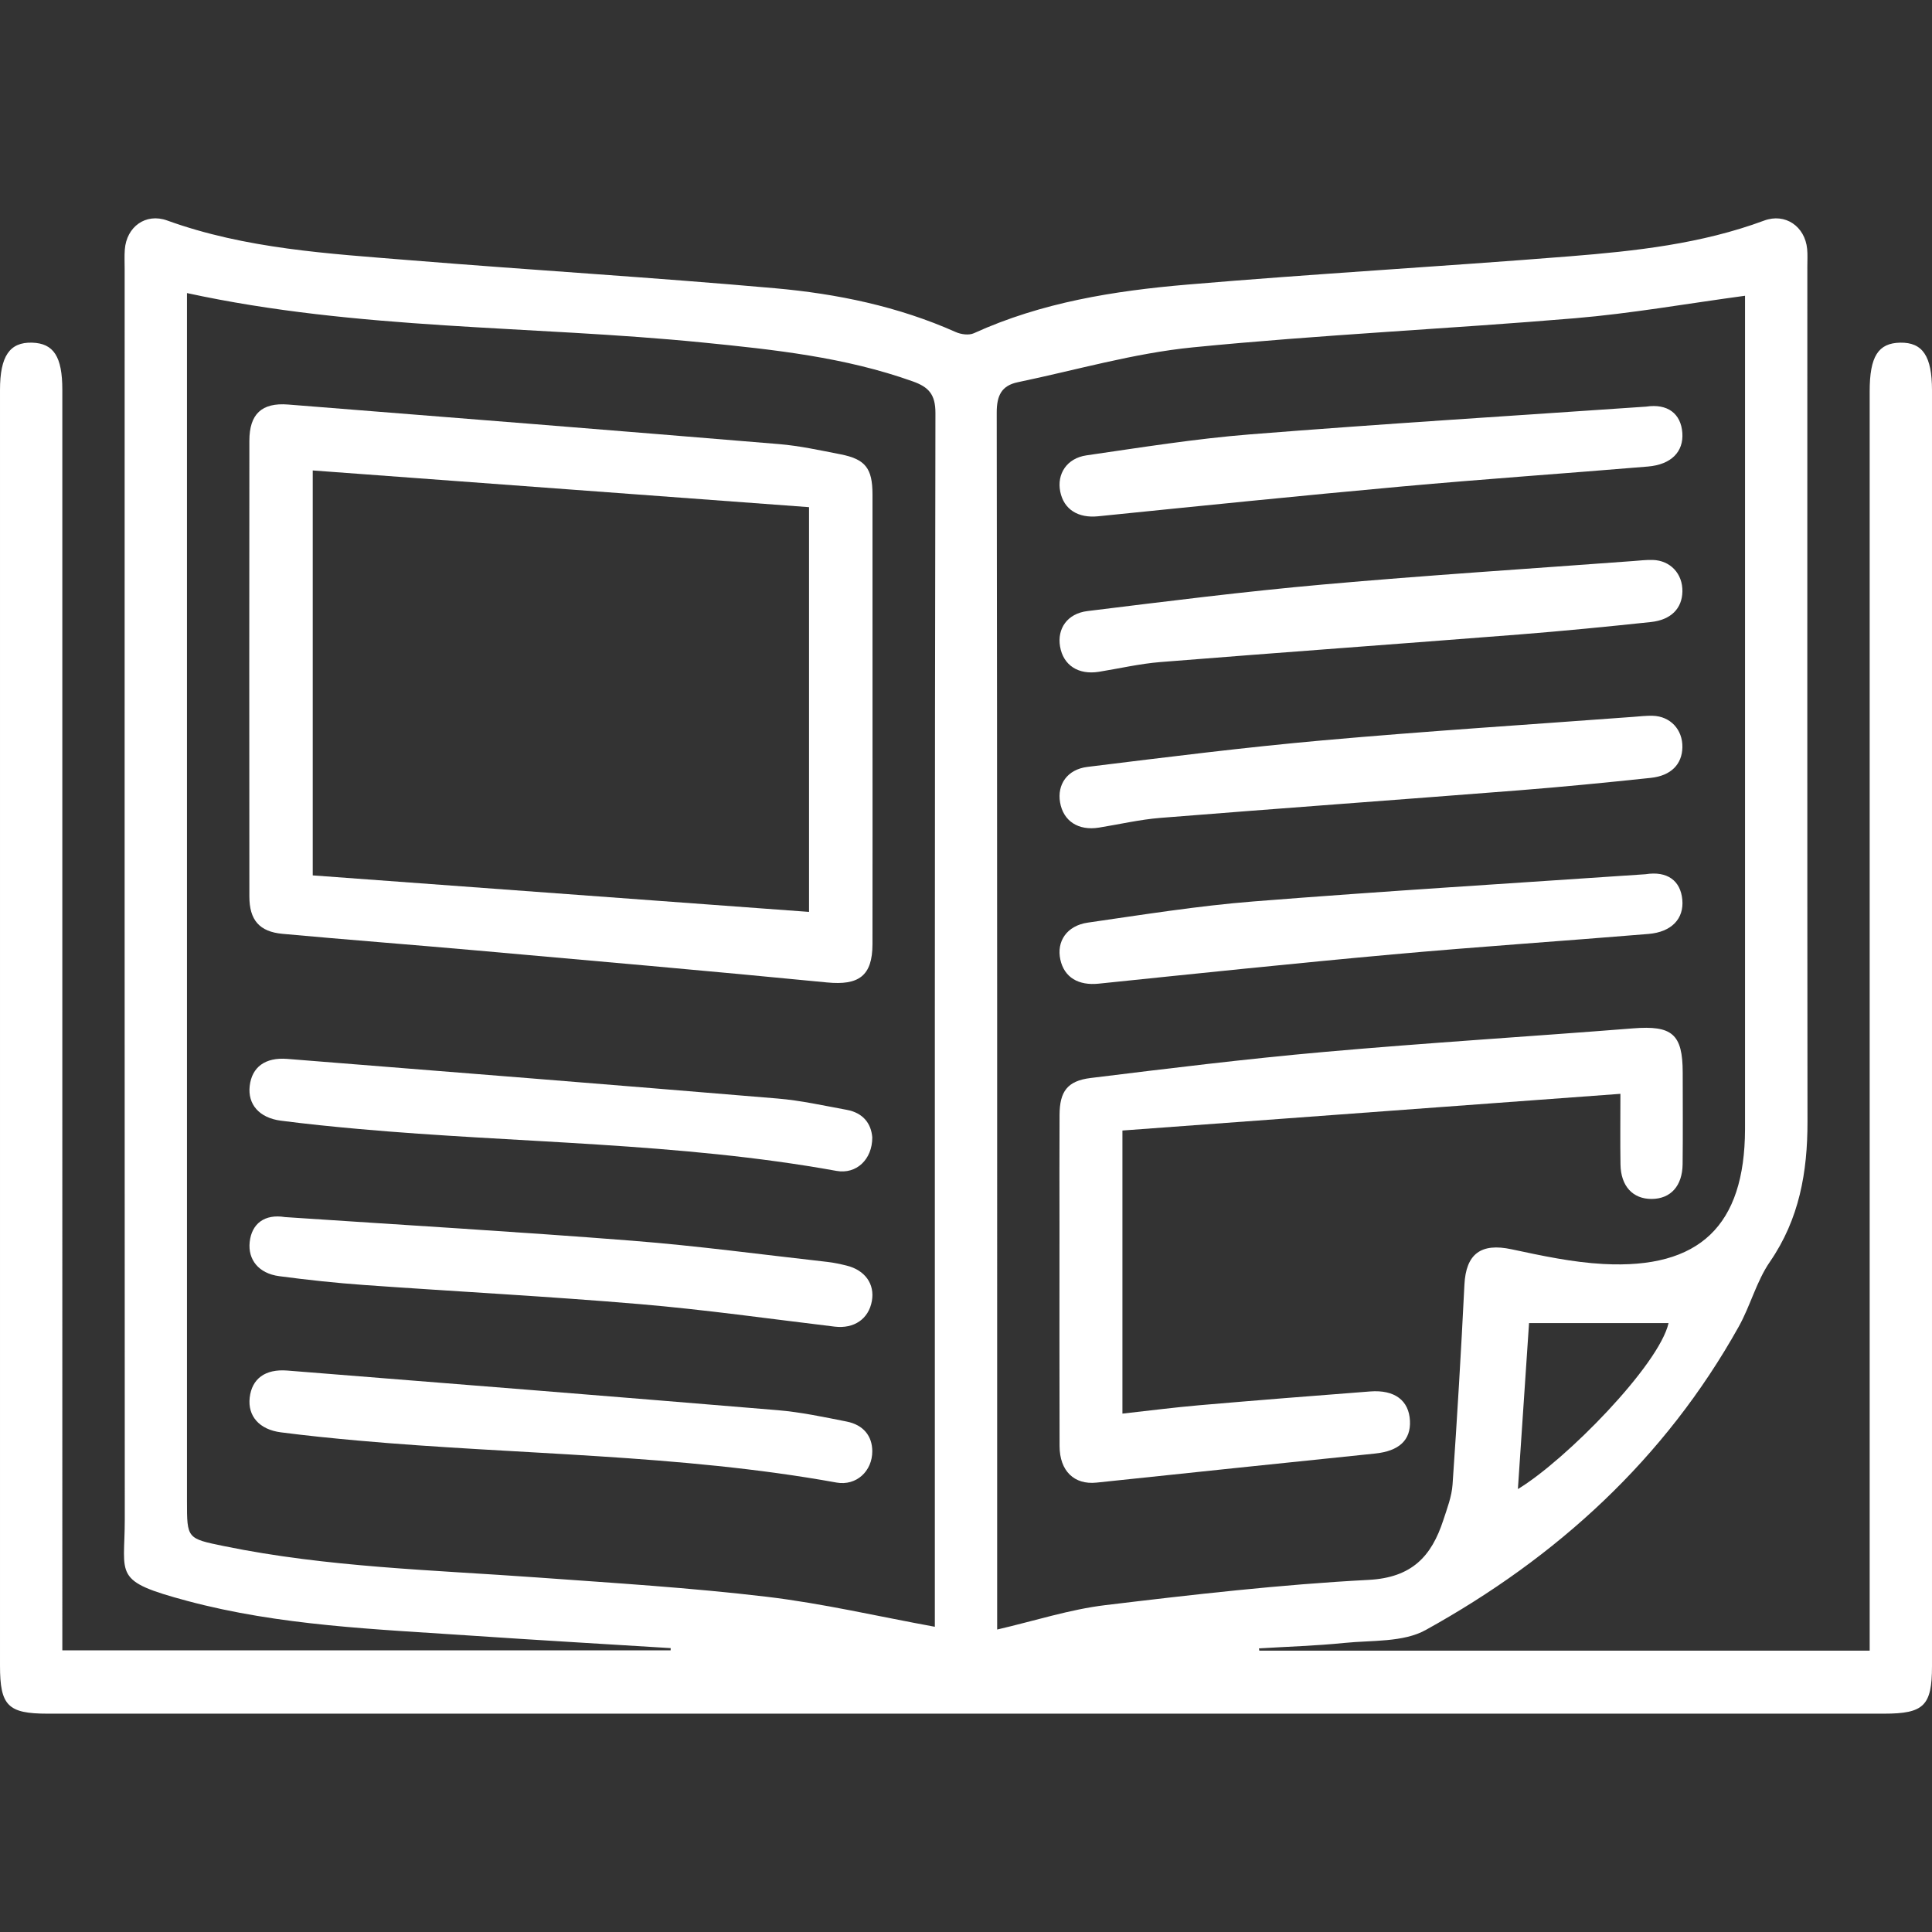 <svg xmlns="http://www.w3.org/2000/svg" xmlns:xlink="http://www.w3.org/1999/xlink" id="Capa_1" x="0px" y="0px" width="512px" height="512px" viewBox="0 0 512 512" xml:space="preserve"><rect x="0" y="0" width="512" height="512" fill="#333333" stroke="none"/><g>	<path fill="#FFFFFF" d="M333.728,437.435c53.655,0,107.311,0,161.756,0c0-2.169,0-4.321,0-6.472c0-109.089,0-218.177,0-327.266  c0-9.228,2.252-12.798,8.125-12.889c5.932-0.092,8.39,3.603,8.39,12.626c0.001,112.702,0.001,225.404,0,338.106  c0,10.484-2.134,12.599-12.707,12.599c-162.235,0.001-324.47,0.001-486.704,0c-10.492,0-12.587-2.116-12.587-12.707  C0,328.73,0,216.028,0.001,103.326c0-8.931,2.555-12.69,8.496-12.517c5.734,0.166,8.019,3.716,8.019,12.481  c0.001,109.261,0.001,218.521,0.001,327.782c0,2.017,0,4.035,0,6.289c54.069,0,107.636,0,161.203,0  c0.007-0.198,0.014-0.395,0.022-0.593c-17.661-1.099-35.327-2.113-52.981-3.316c-25.201-1.717-50.532-2.604-75.115-9.189  c-19.951-5.344-16.572-6.558-16.58-21.581c-0.061-110.465-0.033-220.93-0.032-331.395c0-1.721-0.088-3.449,0.041-5.16  c0.455-6.034,5.547-9.749,11.217-7.699c20.832,7.533,42.68,8.77,64.414,10.538c32.219,2.62,64.495,4.559,96.69,7.423  c16.441,1.462,32.627,4.806,47.891,11.612c1.394,0.621,3.49,0.904,4.79,0.312c17.969-8.186,37.172-11.238,56.525-12.889  c33.751-2.879,67.584-4.79,101.352-7.497c17.464-1.4,34.91-3.29,51.557-9.469c5.595-2.077,10.823,1.538,11.402,7.51  c0.149,1.535,0.052,3.095,0.052,4.643c0.002,75.535-0.04,151.071,0.04,226.606c0.014,13.353-2.154,25.835-9.97,37.183  c-3.553,5.158-5.153,11.615-8.24,17.147c-19.586,35.096-48.182,61.163-82.97,80.419c-5.994,3.318-14.287,2.684-21.564,3.426  c-7.511,0.766-15.078,0.985-22.621,1.443C333.67,437.034,333.699,437.235,333.728,437.435z M264.259,431.843  c9.965-2.308,19.204-5.326,28.669-6.467c23.192-2.796,46.45-5.463,69.761-6.69c11.494-0.605,16.68-6.25,19.799-15.822  c1.009-3.095,2.234-6.256,2.454-9.45c1.219-17.638,2.269-35.291,3.144-52.95c0.406-8.196,4.4-11.123,12.474-9.396  c8.039,1.719,16.19,3.469,24.361,3.905c25.552,1.366,37.436-10.195,37.529-35.665c0.001-0.344,0.001-0.688,0.001-1.032  c0-71.732,0-143.464,0-215.196c0-1.772,0-3.544,0-4.7c-15.46,2.087-30.199,4.706-45.054,5.956  c-33.747,2.839-67.612,4.384-101.304,7.721c-15.601,1.545-30.916,6.018-46.346,9.231c-4.327,0.901-5.612,3.522-5.605,8.087  c0.152,105.792,0.117,211.584,0.117,317.376C264.259,428.46,264.259,430.17,264.259,431.843z M247.742,431.111  c0-1.015,0-2.886,0-4.758c0-105.631-0.051-211.262,0.157-316.893c0.01-5.026-1.87-6.913-6.008-8.39  c-17.993-6.425-36.792-8.421-55.604-10.297c-45.432-4.529-91.412-3.246-136.738-13.106c0,2.27,0,4.316,0,6.362  c0,104.599,0,209.198,0,313.796c0,9.94,0.008,9.899,9.845,11.916c27.405,5.619,55.296,6.303,83.063,8.311  c20.23,1.463,40.501,2.705,60.63,5.094C218.016,424.918,232.746,428.373,247.742,431.111z M402.258,394.618  c12.655-7.632,37.397-32.834,39.927-43.985c-12.333,0-24.736,0-36.972,0C404.261,364.796,403.263,379.654,402.258,394.618z"></path>	<path fill="#FFFFFF" d="M297.456,299.598c0,26.024,0,50.248,0,75.024c6.942-0.765,13.66-1.64,20.403-2.222  c15.074-1.301,30.157-2.498,45.244-3.651c6.508-0.498,10.279,2.379,10.549,7.771c0.258,5.151-2.918,8.033-9.247,8.684  c-24.608,2.532-49.21,5.108-73.812,7.702c-5.901,0.622-9.778-3.049-9.797-9.701c-0.056-19.269-0.021-38.539-0.021-57.808  c0-9.979-0.042-19.958,0.017-29.936c0.036-6.167,2.027-9.017,8.233-9.78c20.629-2.537,41.271-5.075,61.97-6.911  c27.226-2.415,54.517-4.082,81.767-6.242c10.354-0.821,13.167,1.472,13.174,11.735c0.005,8.086,0.067,16.173-0.025,24.258  c-0.066,5.789-3.189,9.185-8.191,9.212c-5.004,0.027-8.18-3.38-8.273-9.13c-0.098-5.999-0.022-12-0.022-18.727  C385.299,293.128,341.558,296.35,297.456,299.598z"></path>	<path fill="#FFFFFF" d="M436.224,107.762c5.74-0.865,9.238,1.873,9.611,6.929c0.369,4.999-2.905,8.426-9.133,8.948  c-21.741,1.824-43.512,3.318-65.239,5.289c-26.841,2.435-53.655,5.18-80.47,7.895c-5.225,0.529-9.06-1.76-10.021-6.547  c-0.934-4.653,1.733-8.846,6.96-9.602c14.438-2.09,28.881-4.413,43.408-5.567C366.275,112.331,401.26,110.171,436.224,107.762z"></path>	<path fill="#FFFFFF" d="M445.855,156.756c-0.088,4.478-2.988,7.521-8.38,8.093c-11.616,1.231-23.244,2.379-34.888,3.294  c-31.685,2.49-63.387,4.775-95.068,7.309c-5.458,0.437-10.849,1.701-16.273,2.576c-5.475,0.883-9.474-1.718-10.322-6.705  c-0.796-4.681,1.874-8.72,7.259-9.383c20.784-2.558,41.574-5.18,62.428-7.038c27.376-2.44,54.814-4.183,82.225-6.221  c1.714-0.127,3.434-0.338,5.145-0.29C442.674,148.522,445.947,152.058,445.855,156.756z"></path>	<path fill="#FFFFFF" d="M445.852,198.052c-0.088,4.475-2.992,7.522-8.38,8.093c-11.615,1.231-23.244,2.379-34.887,3.294  c-31.685,2.49-63.385,4.775-95.066,7.309c-5.458,0.437-10.849,1.701-16.272,2.576c-5.475,0.883-9.473-1.718-10.321-6.705  c-0.796-4.681,1.874-8.72,7.259-9.383c20.784-2.558,41.573-5.18,62.426-7.038c27.375-2.44,54.813-4.183,82.224-6.221  c1.714-0.127,3.434-0.338,5.145-0.29C442.67,189.817,445.944,193.354,445.852,198.052z"></path>	<path fill="#FFFFFF" d="M436.073,231.681c5.804-0.917,9.292,1.714,9.757,6.741c0.464,5.016-2.793,8.572-8.969,9.085  c-22.599,1.877-45.231,3.383-67.815,5.425c-25.987,2.35-51.942,5.072-77.899,7.75c-5.289,0.546-9.093-1.604-10.141-6.367  c-1.06-4.82,1.687-9.005,7.281-9.811c14.61-2.105,29.224-4.451,43.922-5.615C366.804,236.151,401.449,234.044,436.073,231.681z"></path>	<path fill="#FFFFFF" d="M231.225,190.883c0,19.785,0.022,39.57-0.01,59.355c-0.014,8.408-3.662,10.94-12.036,10.121  c-31.124-3.044-62.281-5.759-93.432-8.529c-16.951-1.508-33.922-2.797-50.869-4.353c-6.15-0.565-8.789-3.669-8.794-9.907  c-0.034-40.258-0.038-80.516,0.001-120.775c0.007-7.05,3.254-10.145,10.271-9.59c43.359,3.425,86.716,6.888,130.061,10.483  c5.458,0.453,10.869,1.642,16.262,2.693c6.648,1.295,8.53,3.703,8.539,10.631C231.241,150.969,231.225,170.926,231.225,190.883z   M82.879,124.674c0,36.09,0,71.45,0,107.314c44.007,3.237,87.757,6.455,131.523,9.675c0-35.092,0-70.455,0-107.259  C170.556,131.16,126.906,127.931,82.879,124.674z"></path>	<path fill="#FFFFFF" d="M231.162,301.418c0.021,5.846-4.223,9.834-9.492,8.881c-41.914-7.578-84.505-7.322-126.743-11.119  c-6.843-0.615-13.683-1.306-20.496-2.188c-5.748-0.744-8.819-4.349-8.257-9.201c0.578-4.99,4.082-7.639,9.971-7.17  c43.322,3.447,86.644,6.888,129.952,10.503c6.138,0.512,12.212,1.881,18.29,2.992C228.67,294.898,230.863,297.673,231.162,301.418z  "></path>	<path fill="#FFFFFF" d="M75.532,322.54c30.68,2.056,61.38,3.861,92.033,6.266c17.278,1.355,34.48,3.686,51.712,5.614  c1.701,0.19,3.391,0.563,5.057,0.97c4.907,1.199,7.525,4.889,6.723,9.378c-0.858,4.807-4.762,7.415-9.85,6.805  c-17.212-2.063-34.395-4.502-51.659-5.968c-24.308-2.065-48.683-3.327-73.02-5.066c-7.535-0.538-15.06-1.347-22.549-2.342  c-5.421-0.72-8.319-4.368-7.808-9.055C66.698,324.29,70.104,321.653,75.532,322.54z"></path>	<path fill="#FFFFFF" d="M231.164,384.575c0.019,5.28-4.225,9.268-9.494,8.315c-41.914-7.578-84.506-7.322-126.744-11.119  c-6.843-0.615-13.683-1.306-20.496-2.188c-5.748-0.744-8.818-4.348-8.256-9.203c0.577-4.991,4.079-7.637,9.97-7.169  c43.322,3.447,86.644,6.888,129.952,10.503c6.138,0.512,12.226,1.814,18.286,3.014  C228.815,377.606,231.149,380.564,231.164,384.575z"></path></g></svg>